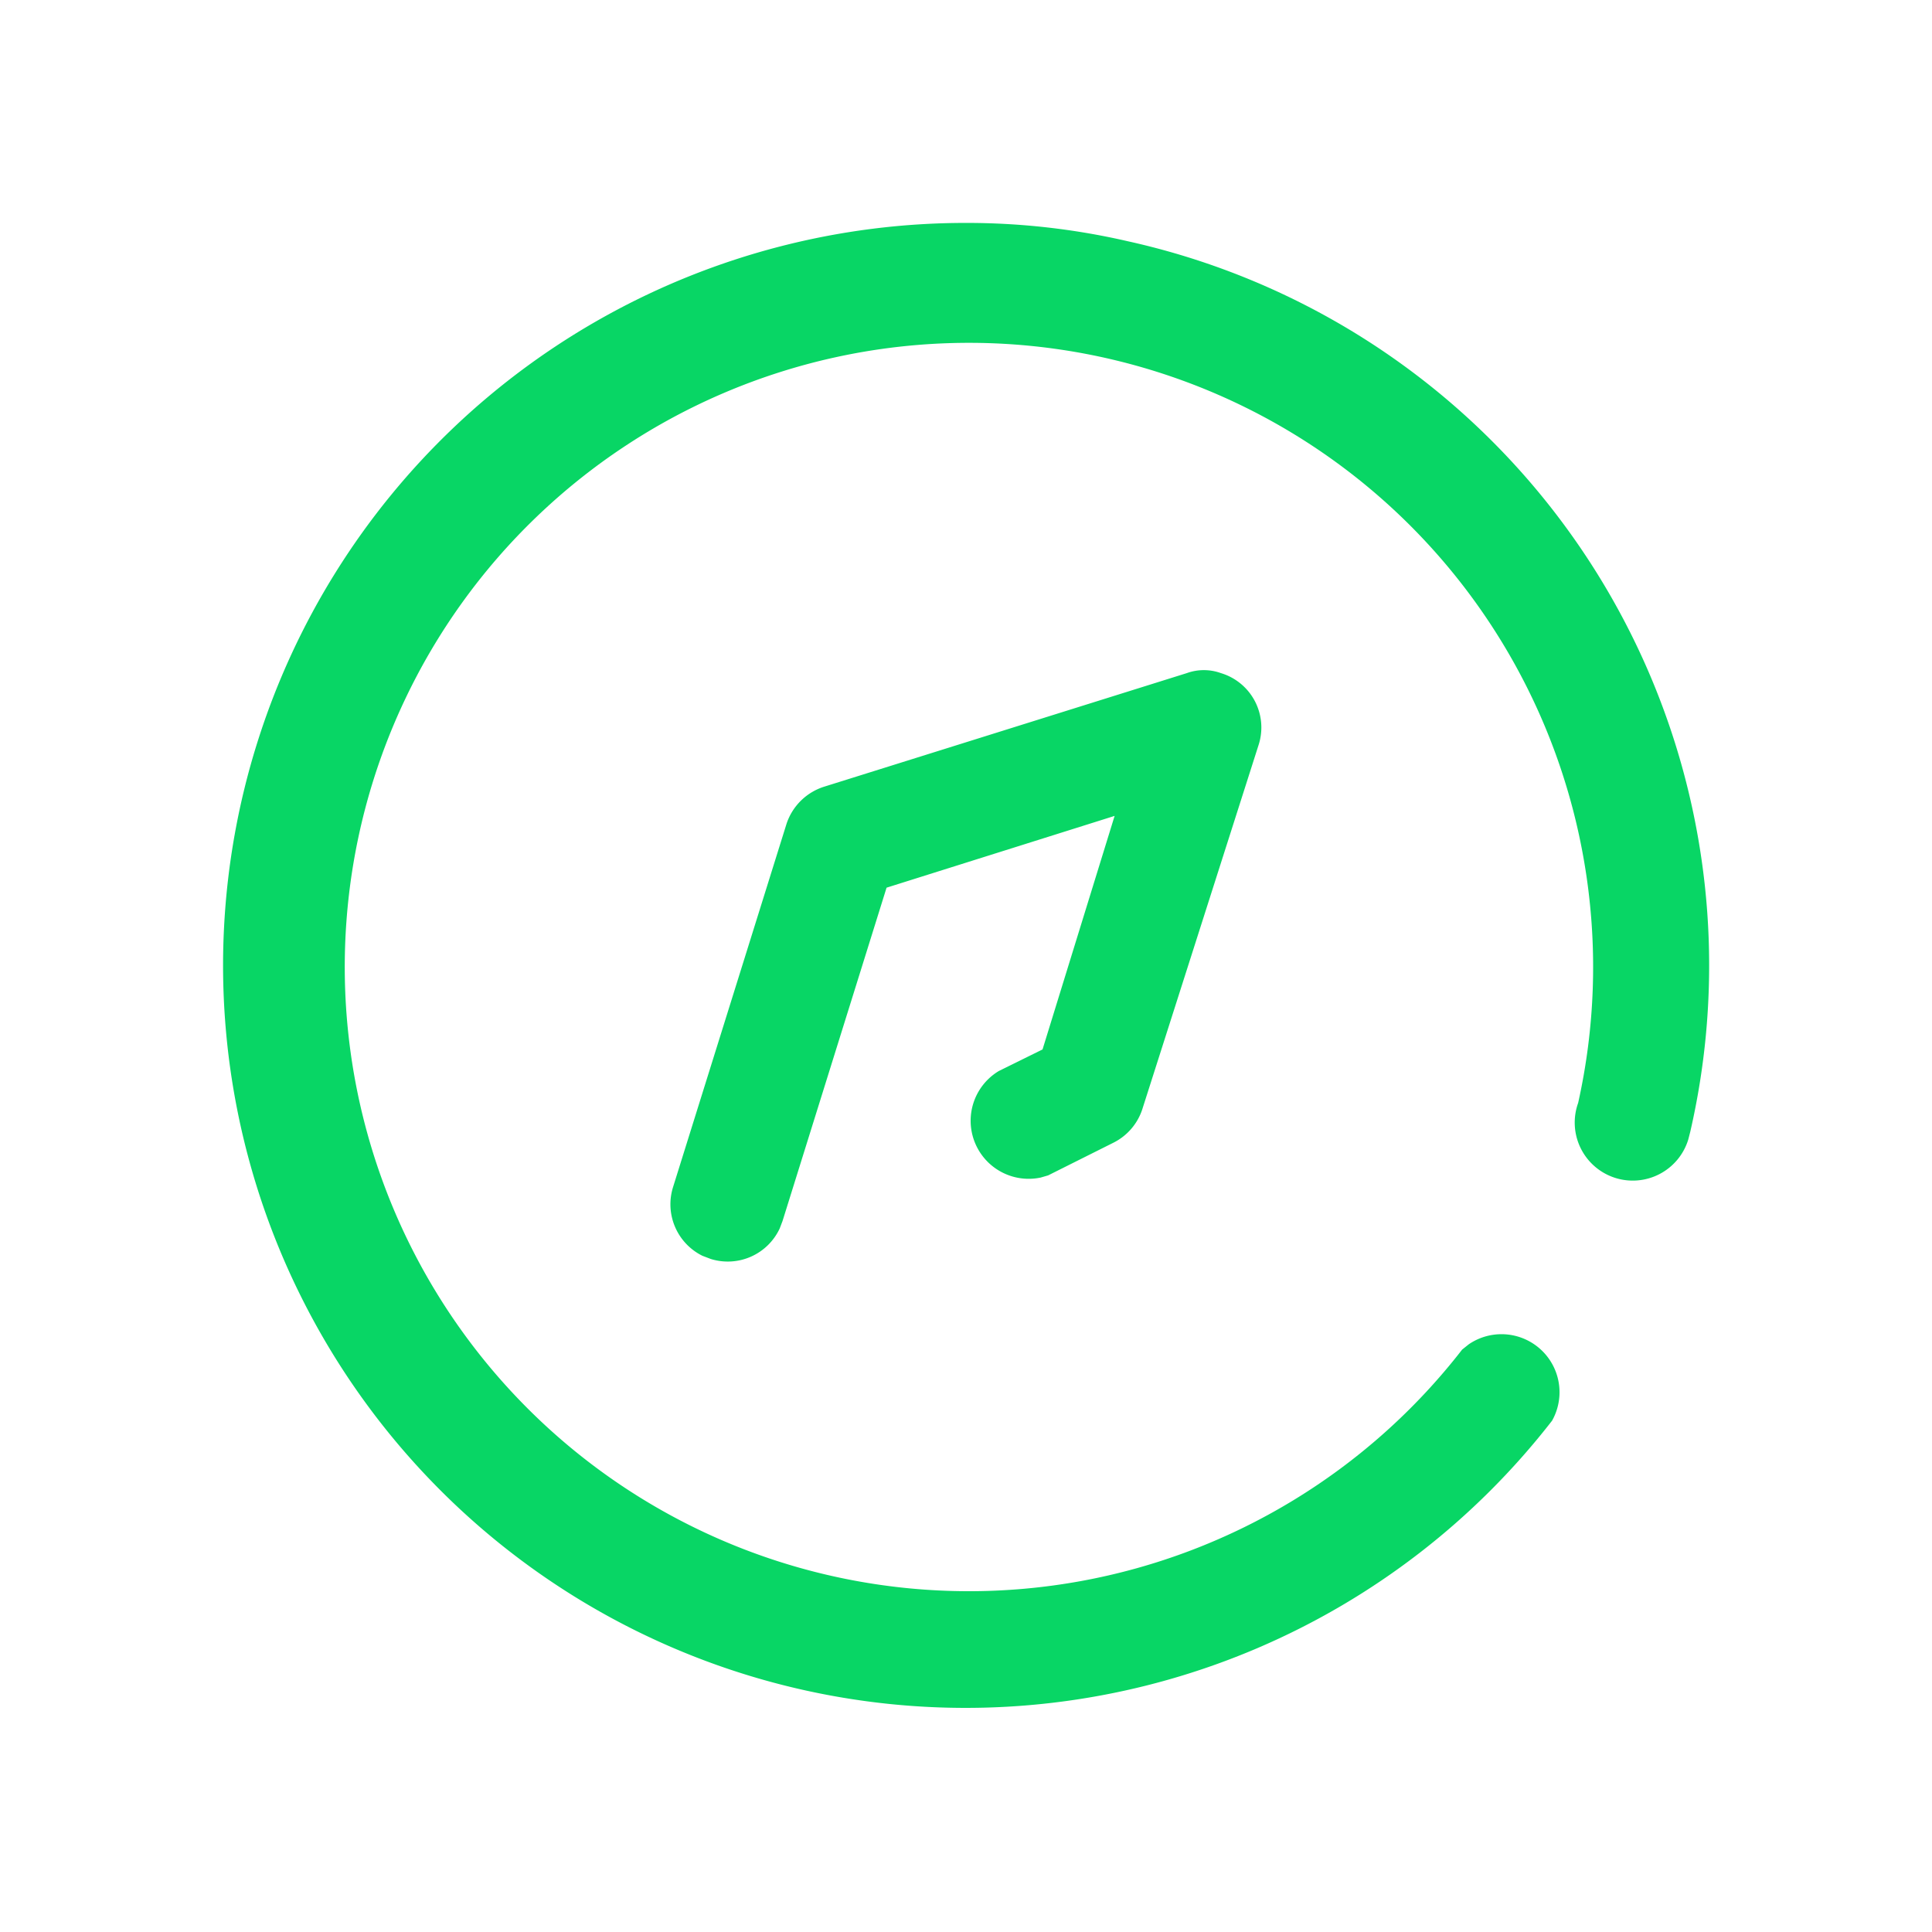 <?xml version="1.0" encoding="UTF-8"?>
<svg xmlns="http://www.w3.org/2000/svg" width="26" height="26" viewBox="0 0 26 26">
  <g id="adres" transform="translate(-10179 -4549)">
    <rect id="Rectangle_170" data-name="Rectangle 170" width="26" height="26" transform="translate(10179 4549)" fill="none"></rect>
    <g id="Discovery" transform="translate(10182 4552)">
      <path id="Path_327" data-name="Path 327" d="M10,0a9.635,9.635,0,0,1,2.175.246A9.982,9.982,0,0,1,19.747,12.23h0l-.027.105a.781.781,0,1,1-1.482-.492,8.4,8.4,0,1,0-1.561,3.319h0l.089-.071a.781.781,0,0,1,1.121,1.028A9.992,9.992,0,1,1,10,0Zm2.973,6.058a.674.674,0,0,1,.456,0,.764.764,0,0,1,.509.966h0l-1.561,4.89a.772.772,0,0,1-.395.465h0l-.877.439-.1.029a.781.781,0,0,1-.563-1.434h0l.588-.29L12,7.98l-3.069.966-1.4,4.486-.038.1a.771.771,0,0,1-.927.411h0L6.453,13.9a.773.773,0,0,1-.394-.929h0L7.585,8.086a.781.781,0,0,1,.509-.5h0Z" fill="#08d665"></path>
    </g>
  </g>
</svg>
